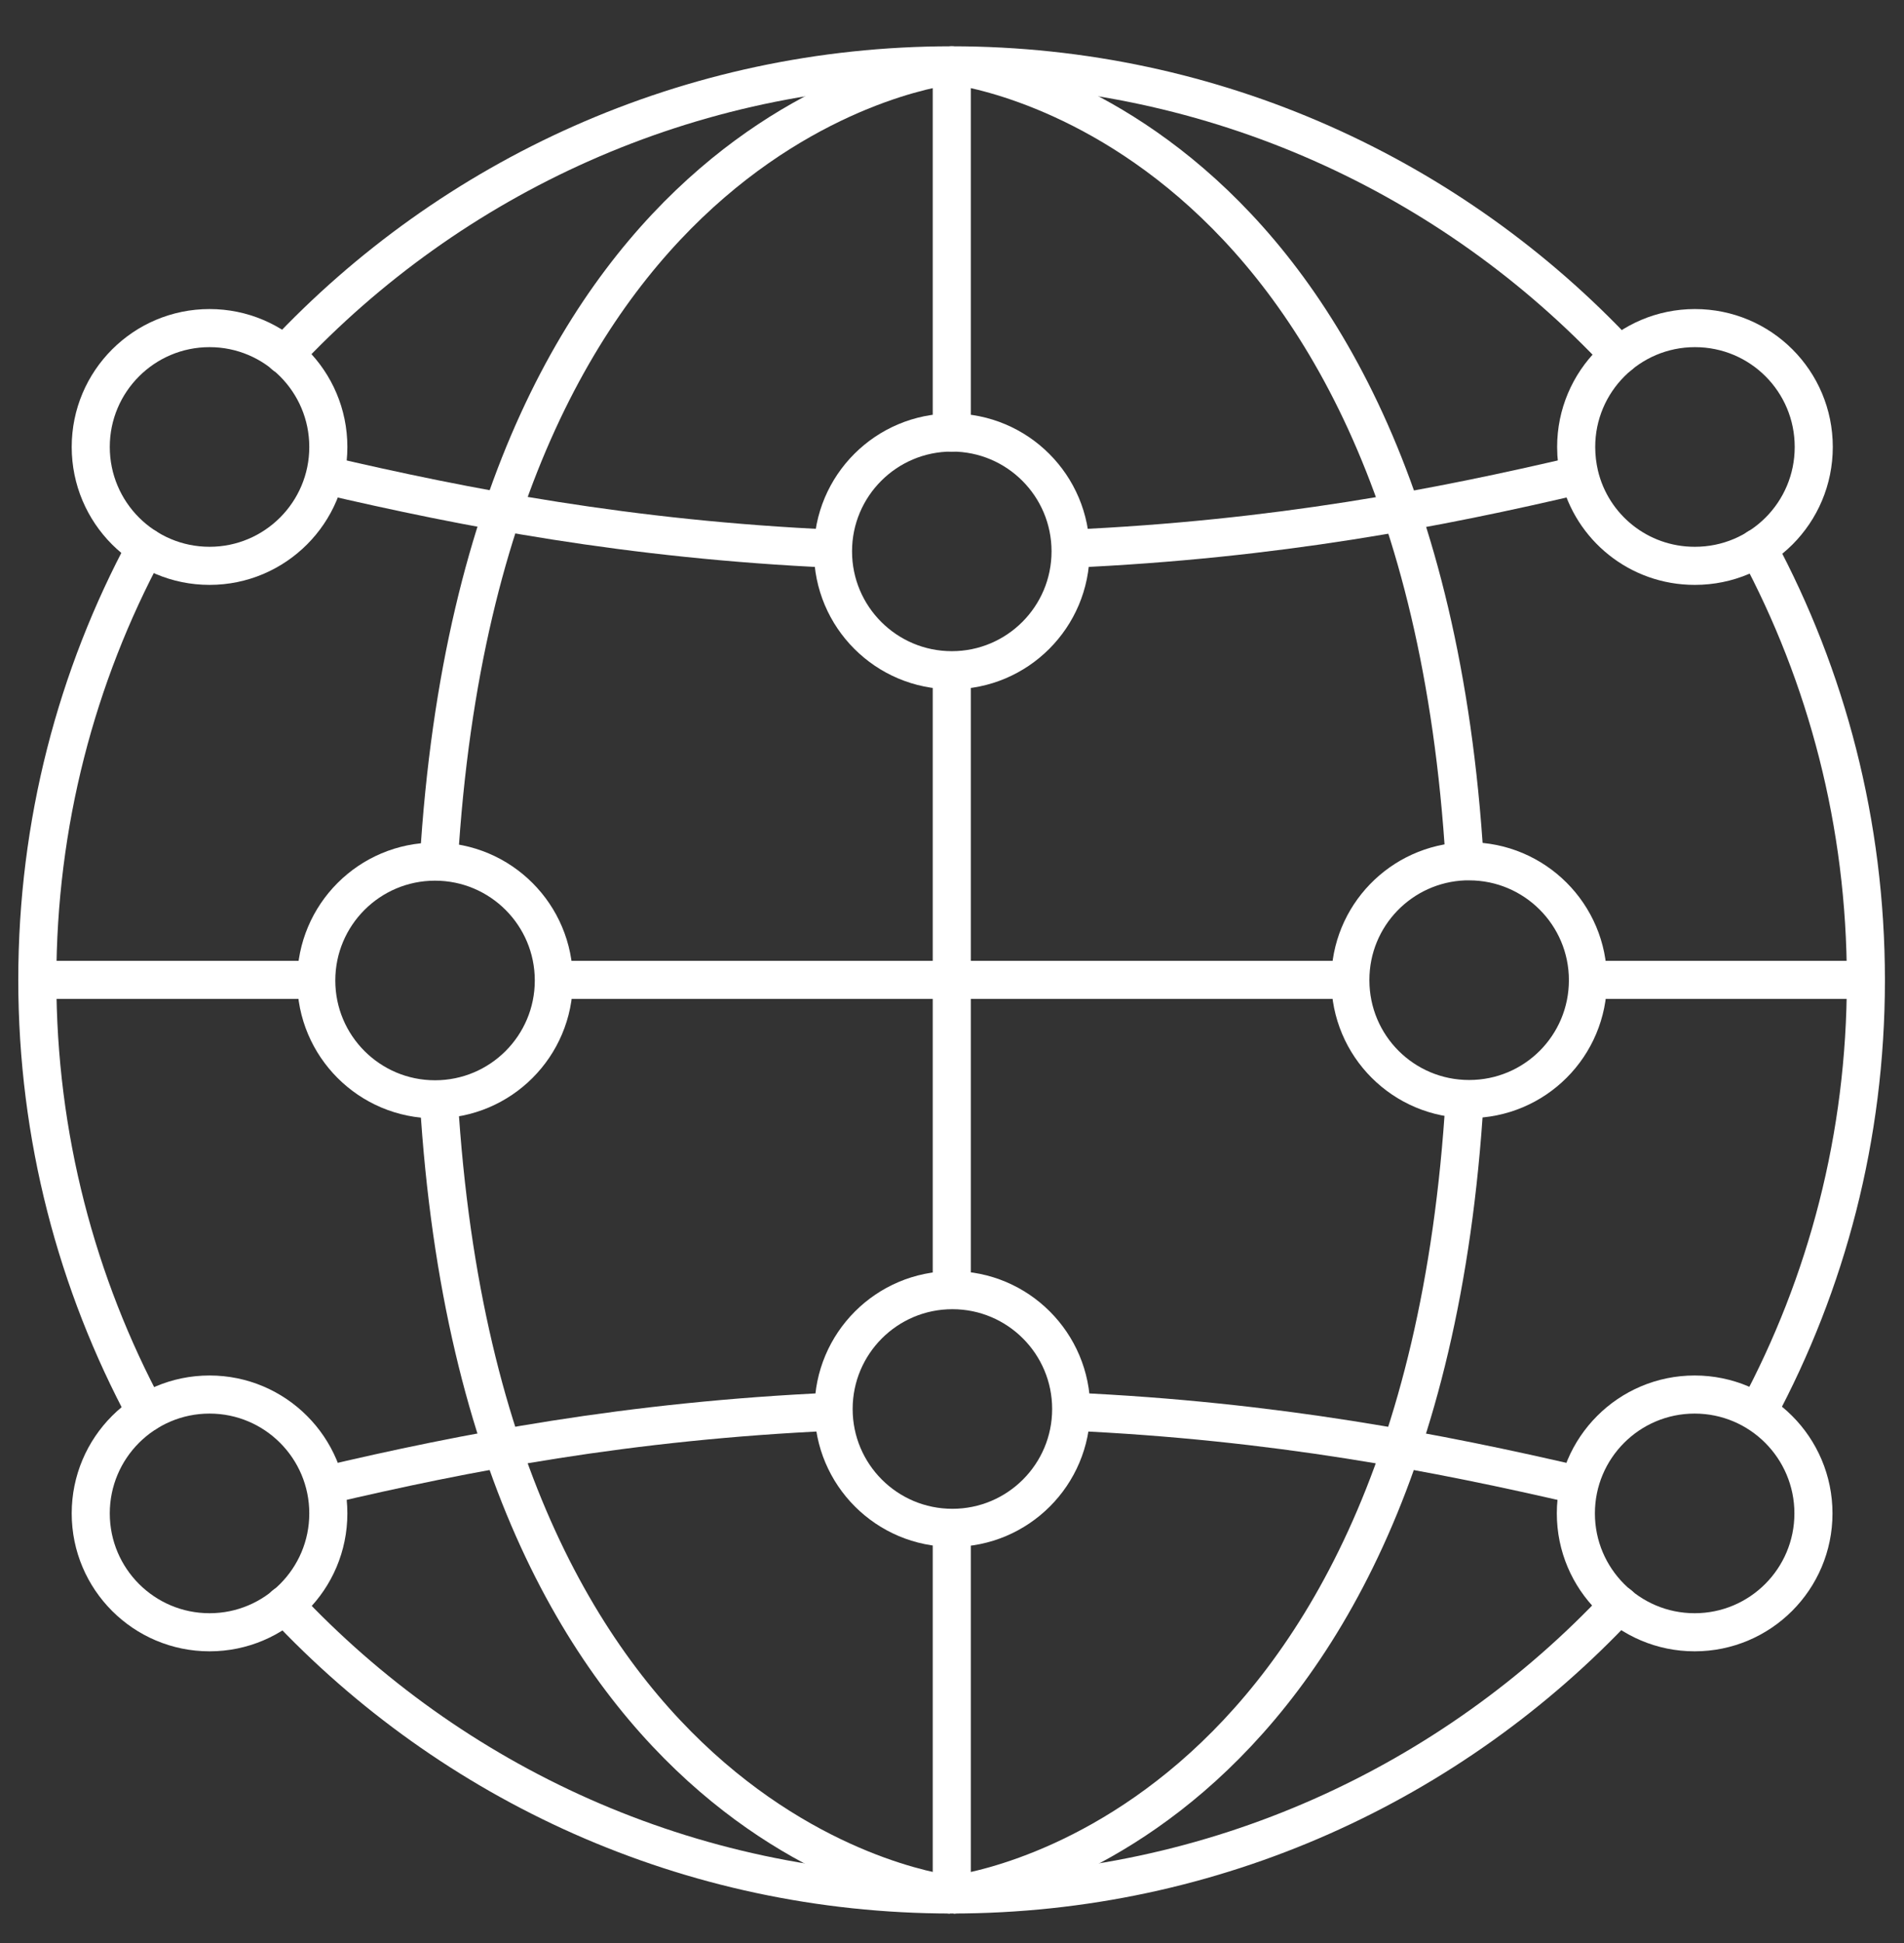 <svg width="50" height="51" viewBox="0 0 50 51" fill="none" xmlns="http://www.w3.org/2000/svg">
<rect x="0" y="0" width="50" height="51" fill="#333333" stroke="none"/>
<g clip-path="url(#clip0_3519_15326)">
<path d="M24.994 1.715C24.994 1.715 37.279 2.984 38.464 22.601" stroke="white" stroke-linejoin="round"/>
<path d="M24.994 11.353V1.715" stroke="white" stroke-linecap="round" stroke-linejoin="round"/>
<path d="M24.994 33.864V17.592" stroke="white" stroke-linejoin="round"/>
<path d="M24.994 49.733V40.096" stroke="white" stroke-linejoin="round"/>
<path d="M24.993 49.733C24.993 49.733 12.708 48.464 11.523 28.855" stroke="white" stroke-linejoin="round"/>
<path d="M41.699 25.72H48.999" stroke="white" stroke-linecap="round" stroke-linejoin="round"/>
<path d="M24.994 25.72H35.46" stroke="white" stroke-linejoin="round"/>
<path d="M14.543 25.72H24.994" stroke="white" stroke-linejoin="round"/>
<path d="M0.98 25.72H8.304" stroke="white" stroke-linejoin="round"/>
<path d="M38.464 28.832C37.287 48.464 24.994 49.734 24.994 49.734" stroke="white" stroke-linejoin="round"/>
<path d="M3.837 37.084C2.018 33.702 0.98 29.831 0.98 25.72C0.98 21.61 2.01 17.747 3.829 14.364" stroke="white" stroke-linecap="round" stroke-linejoin="round"/>
<path d="M42.519 42.124C38.138 46.8 31.906 49.726 24.993 49.726C18.08 49.726 11.856 46.807 7.475 42.132" stroke="white" stroke-linecap="round" stroke-linejoin="round"/>
<path d="M46.158 14.379C47.97 17.755 48.999 21.617 48.999 25.728C48.999 29.839 47.97 33.686 46.158 37.061" stroke="white" stroke-linecap="round" stroke-linejoin="round"/>
<path d="M7.467 9.317C11.848 4.641 18.08 1.715 24.993 1.715C31.906 1.715 38.145 4.641 42.527 9.324" stroke="white" stroke-linecap="round" stroke-linejoin="round"/>
<path d="M21.873 14.403C16.516 14.163 12.22 13.327 8.527 12.467" stroke="white" stroke-linejoin="round"/>
<path d="M41.474 12.467C37.79 13.334 33.509 14.163 28.105 14.403" stroke="white" stroke-linejoin="round"/>
<path d="M28.129 37.053C33.486 37.293 37.782 38.13 41.475 38.989" stroke="white" stroke-linejoin="round"/>
<path d="M8.527 38.989C12.212 38.122 16.493 37.293 21.889 37.053" stroke="white" stroke-linejoin="round"/>
<path d="M11.523 22.624C12.7 2.984 24.993 1.715 24.993 1.715" stroke="white" stroke-linejoin="round"/>
<path d="M35.461 25.72C35.461 24.04 36.792 22.67 38.465 22.608C38.503 22.608 38.542 22.608 38.581 22.608C40.299 22.608 41.7 24.002 41.7 25.728C41.7 27.454 40.307 28.848 38.581 28.848C36.854 28.848 35.461 27.454 35.461 25.728V25.72Z" stroke="#FFFFFF" stroke-linecap="round" stroke-linejoin="round"/>
<path d="M44.502 42.844C46.225 42.844 47.622 41.447 47.622 39.724C47.622 38.001 46.225 36.604 44.502 36.604C42.78 36.604 41.383 38.001 41.383 39.724C41.383 41.447 42.78 42.844 44.502 42.844Z" stroke="#FFFFFF" stroke-linecap="round" stroke-linejoin="round"/>
<path d="M25.01 40.103C26.733 40.103 28.13 38.707 28.13 36.984C28.13 35.261 26.733 33.864 25.01 33.864C23.287 33.864 21.891 35.261 21.891 36.984C21.891 38.707 23.287 40.103 25.01 40.103Z" stroke="#FFFFFF" stroke-linecap="round" stroke-linejoin="round"/>
<path d="M5.503 14.852C7.225 14.852 8.622 13.455 8.622 11.732C8.622 10.009 7.225 8.612 5.503 8.612C3.78 8.612 2.383 10.009 2.383 11.732C2.383 13.455 3.78 14.852 5.503 14.852Z" stroke="#FFFFFF" stroke-linecap="round" stroke-linejoin="round"/>
<path d="M44.503 14.852C43.032 14.852 41.801 13.838 41.476 12.467C41.422 12.235 41.391 11.987 41.391 11.732C41.391 10.013 42.784 8.612 44.51 8.612C46.237 8.612 47.63 10.006 47.63 11.732C47.63 13.458 46.237 14.852 44.51 14.852H44.503Z" stroke="#FFFFFF" stroke-linecap="round" stroke-linejoin="round"/>
<path d="M24.995 17.592C26.718 17.592 28.114 16.195 28.114 14.472C28.114 12.749 26.718 11.353 24.995 11.353C23.272 11.353 21.875 12.749 21.875 14.472C21.875 16.195 23.272 17.592 24.995 17.592Z" stroke="#FFFFFF" stroke-linecap="round" stroke-linejoin="round"/>
<path d="M5.503 42.844C7.225 42.844 8.622 41.447 8.622 39.724C8.622 38.001 7.225 36.604 5.503 36.604C3.78 36.604 2.383 38.001 2.383 39.724C2.383 41.447 3.78 42.844 5.503 42.844Z" stroke="#FFFFFF" stroke-linecap="round" stroke-linejoin="round"/>
<path d="M11.424 28.855C13.147 28.855 14.544 27.459 14.544 25.736C14.544 24.013 13.147 22.616 11.424 22.616C9.701 22.616 8.305 24.013 8.305 25.736C8.305 27.459 9.701 28.855 11.424 28.855Z" stroke="#FFFFFF" stroke-linecap="round" stroke-linejoin="round"/>
</g>
<defs>
<clipPath id="clip0_3519_15326">
<rect width="50" height="50" fill="white" transform="translate(0 0.715)"/>
</clipPath>
</defs>
</svg>
